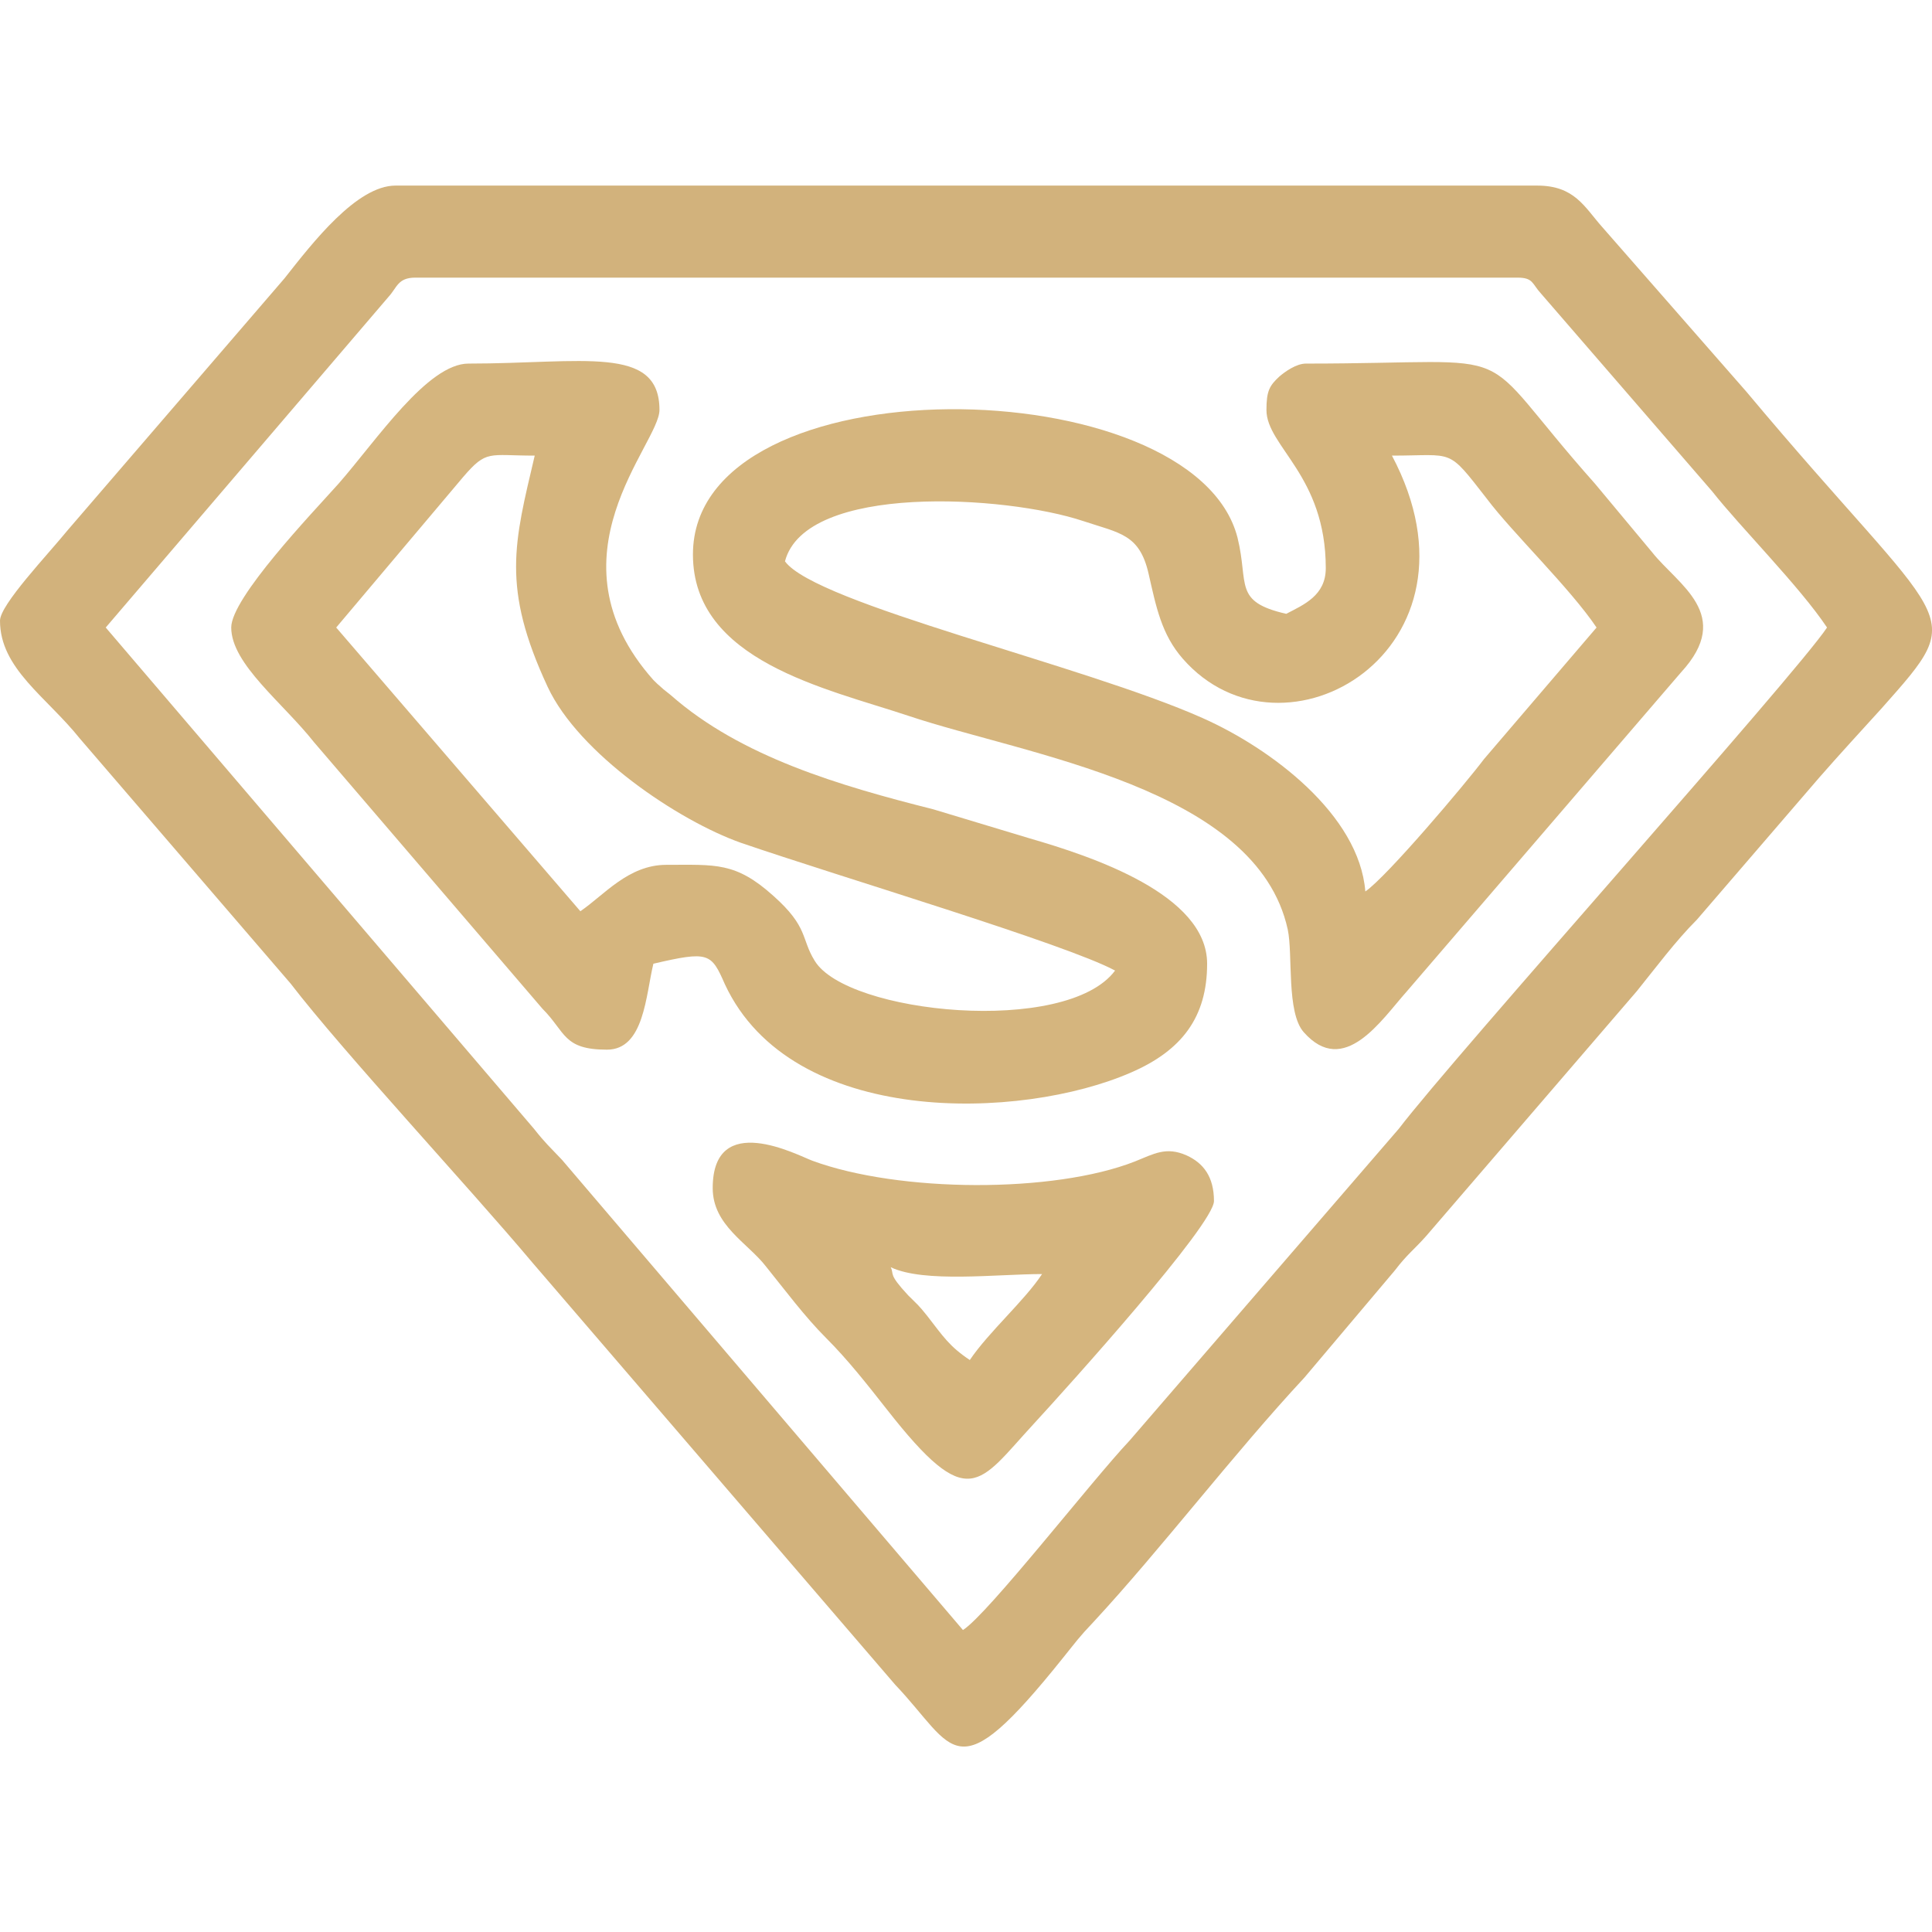 <?xml version="1.0" encoding="UTF-8"?>
<!DOCTYPE svg PUBLIC "-//W3C//DTD SVG 1.1//EN" "http://www.w3.org/Graphics/SVG/1.1/DTD/svg11.dtd">
<!-- Creator: CorelDRAW X7 -->
<svg xmlns="http://www.w3.org/2000/svg" xml:space="preserve" width="25.4mm" height="25.4mm" version="1.1" style="shape-rendering:geometricPrecision; text-rendering:geometricPrecision; image-rendering:optimizeQuality; fill-rule:evenodd; clip-rule:evenodd"
viewBox="0 0 2540 2540"
 xmlns:xlink="http://www.w3.org/1999/xlink">
 <defs>
  <style type="text/css">
   <![CDATA[
    .fil0 {fill:#D2B27C}
    .fil1 {fill:#D5B57E}
   ]]>
  </style>
 </defs>
 <g id="Layer_x0020_1">
  <g id="_1637836356384">
   <path class="fil0" d="M139 825l372 -435c11,-12 12,-25 35,-25l1449 0c21,0 19,8 31,21l225 260c37,47 115,125 151,179 -41,62 -489,562 -563,659l-354 410c-50,53 -186,228 -219,249l-527 -618c-17,-18 -22,-22 -37,-41l-563 -659zm-139 -9c0,63 61,100 105,155l277 322c70,91 234,267 318,367l477 555c80,84 77,144 221,-36 17,-21 20,-26 40,-47 88,-95 184,-221 277,-321l119 -141c16,-21 25,-27 41,-45l277 -322c25,-31 51,-66 79,-94l161 -187c28,-32 53,-59 82,-91 118,-133 89,-97 -178,-416l-190 -217c-23,-26 -36,-54 -85,-54l-1501 0c-51,0 -109,75 -146,122l-285 331c-26,32 -89,98 -89,119z"/>
   <path class="fil1" d="M1830 599c83,0 72,-11 125,57 33,44 109,117 144,169l-148 173c-24,32 -128,155 -156,174 -8,-101 -124,-188 -214,-228 -157,-70 -508,-150 -549,-206 27,-103 290,-87 392,-53 48,16 74,17 86,69 10,44 17,80 45,112 132,151 410,-12 275,-267zm-165 -60c0,48 78,86 78,208 0,36 -29,48 -52,60 -70,-16 -49,-39 -64,-100 -57,-224 -716,-234 -716,22 0,140 175,176 283,212 155,52 458,94 499,281 7,33 -2,109 21,135 53,60 102,-16 135,-53l361 -420c70,-76 -4,-115 -38,-158l-75 -90c-169,-190 -80,-158 -380,-158 -13,0 -28,11 -35,17 -13,12 -17,19 -17,44z"/>
   <path class="fil1" d="M1466 1276c-64,86 -353,57 -395,-13 -18,-29 -8,-44 -54,-85 -50,-45 -76,-41 -141,-41 -50,0 -82,40 -113,61l-321 -373 167 -198c31,-36 33,-28 94,-28 -27,115 -44,173 17,304 41,88 172,176 254,205 131,45 427,133 492,168zm-1162 -451c0,48 68,99 109,151l300 350c31,31 27,54 85,54 49,0 51,-72 61,-113 73,-17 76,-14 94,27 88,189 390,179 534,116 67,-29 100,-73 100,-143 0,-91 -151,-141 -234,-165l-126 -38c-123,-31 -253,-69 -345,-150l-10 -8c-12,-11 -4,-3 -13,-12 -144,-162 8,-310 8,-355 0,-86 -101,-61 -251,-61 -54,0 -121,101 -171,158 -35,39 -141,150 -141,189z"/>
   <path class="fil1" d="M1171 1666c44,21 140,9 199,9 -23,35 -70,76 -95,113 -27,-18 -35,-31 -56,-58 -12,-15 -12,-14 -25,-27 -27,-29 -18,-27 -23,-37zm-234 -104c0,49 46,72 70,103 25,31 51,66 79,94 29,29 54,61 80,94 108,138 120,98 193,19 46,-50 237,-262 237,-293 0,-32 -14,-50 -36,-60 -27,-12 -43,-2 -68,8 -107,42 -310,41 -424,-1 -19,-7 -131,-67 -131,36z"/>
  </g>
 </g>
</svg>
